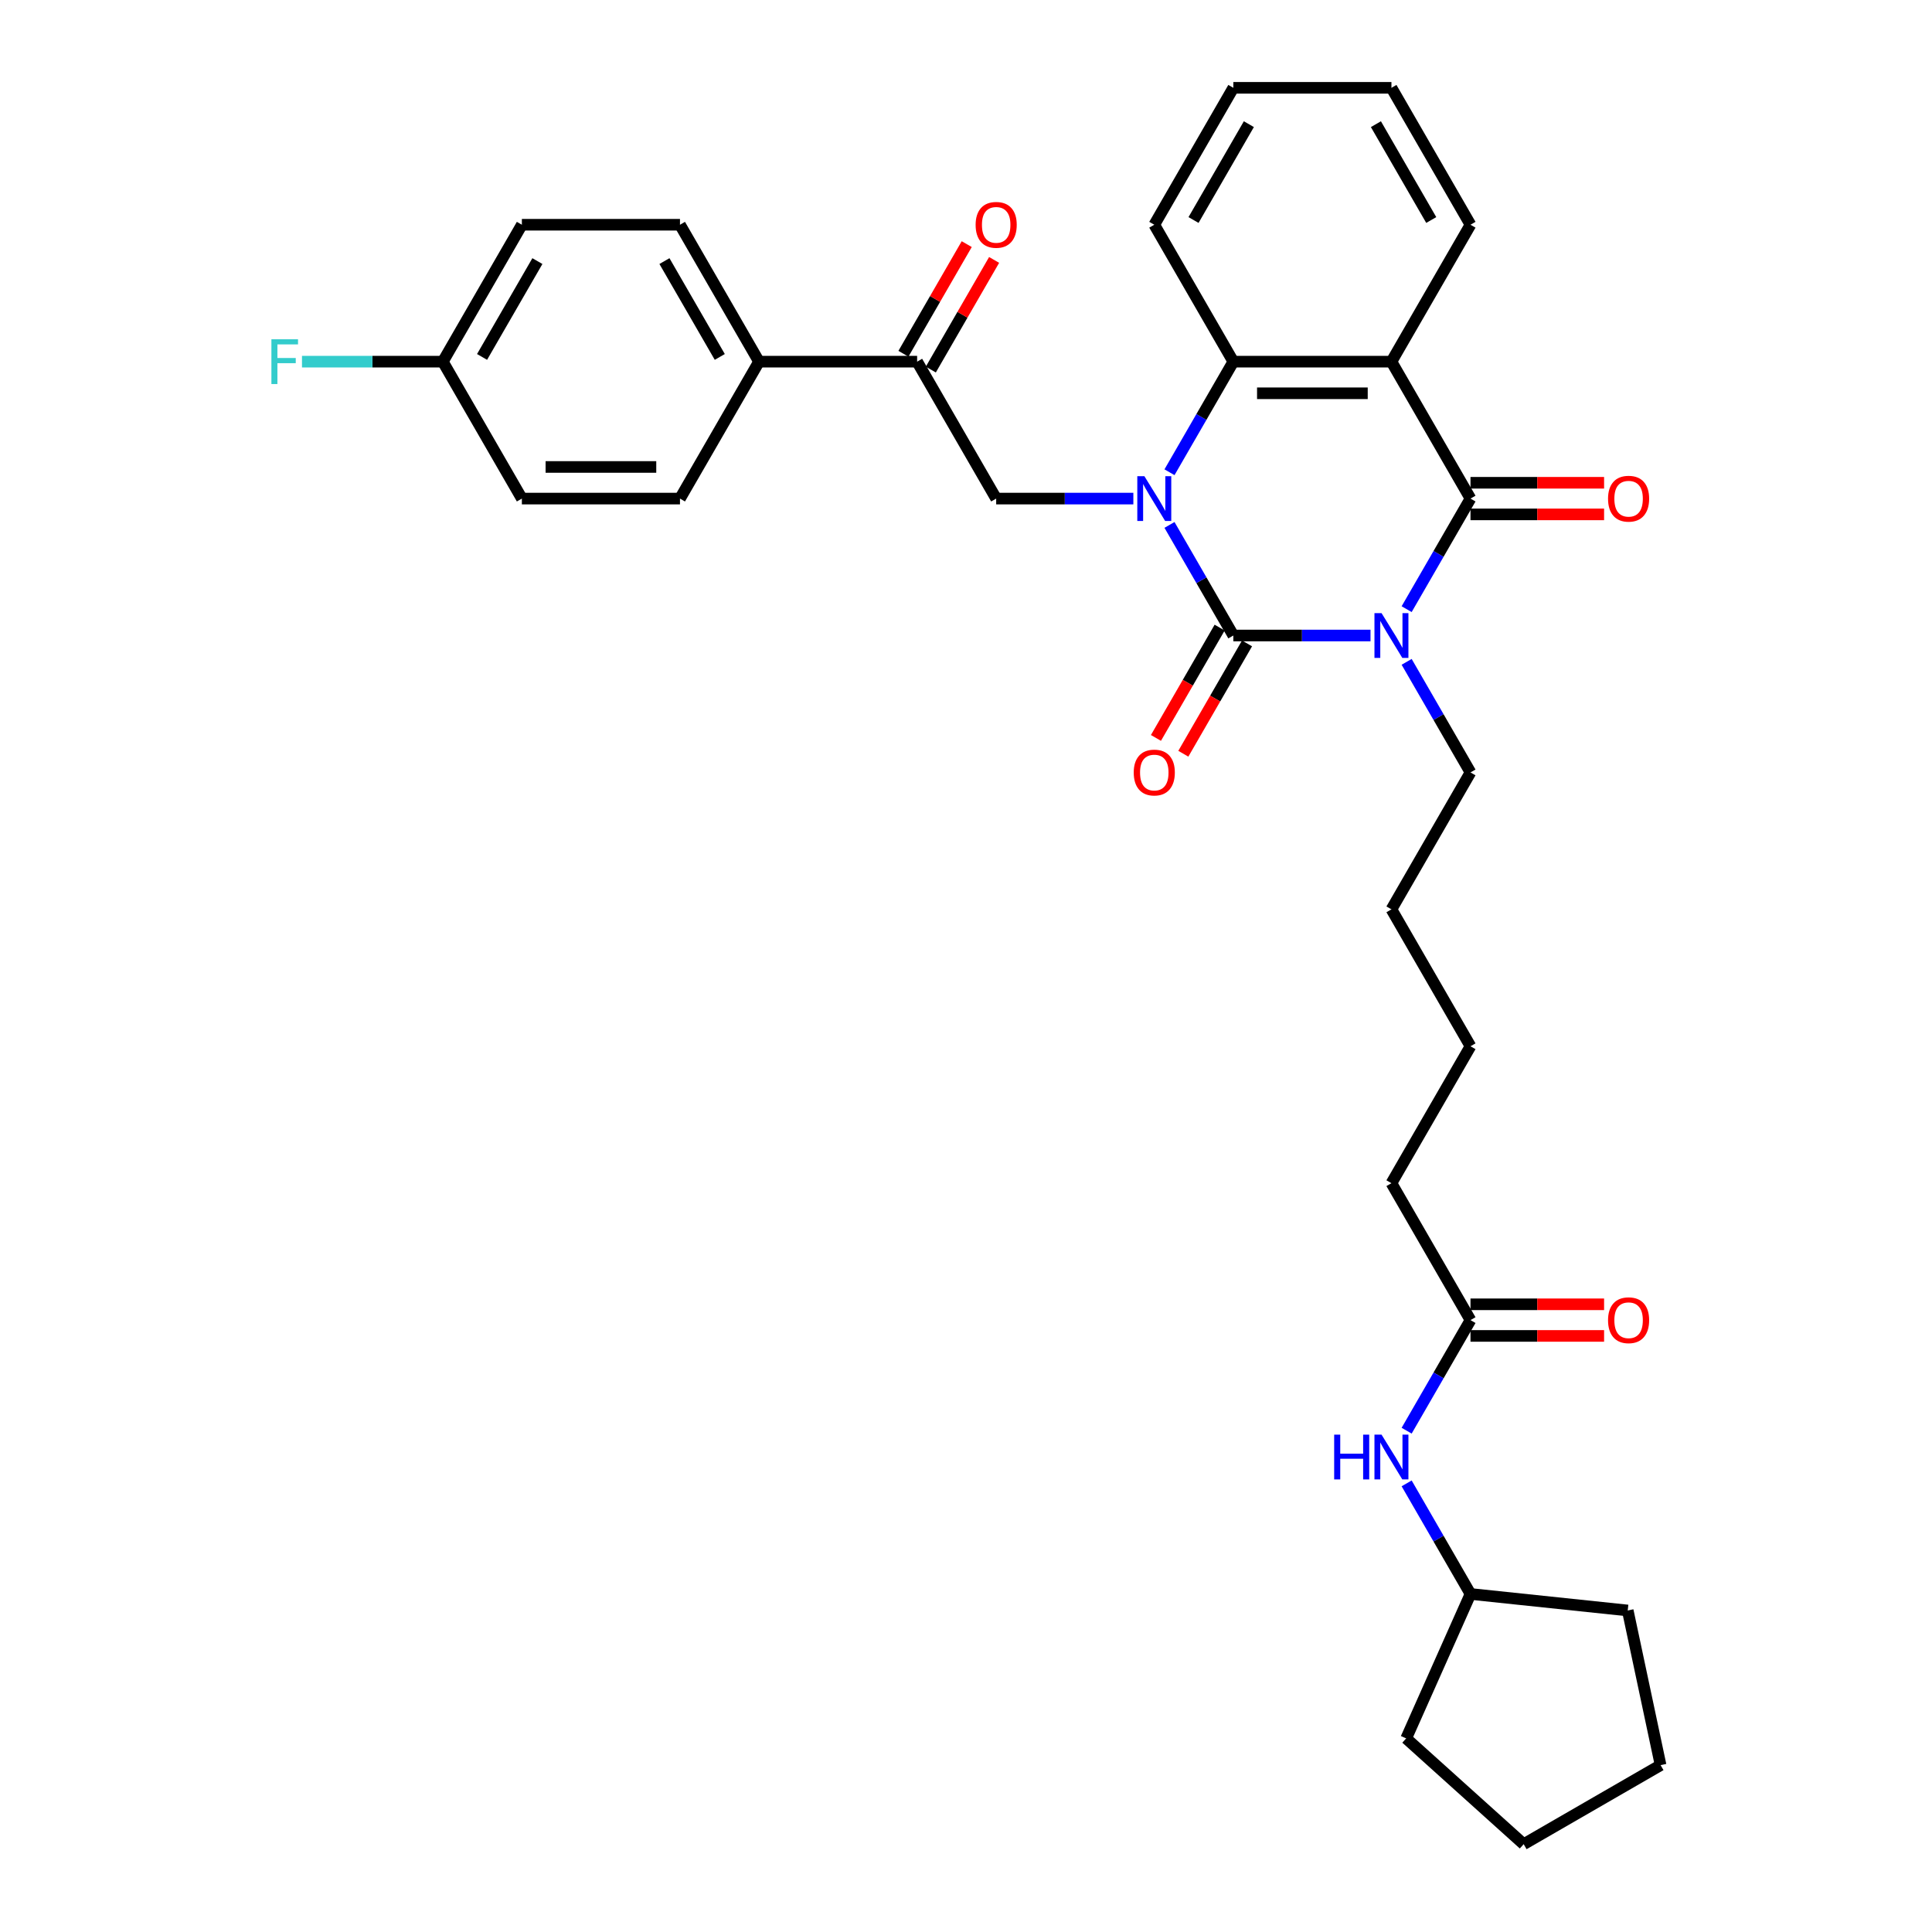 <?xml version='1.0' encoding='iso-8859-1'?>
<svg version='1.1' baseProfile='full'
              xmlns='http://www.w3.org/2000/svg'
                      xmlns:rdkit='http://www.rdkit.org/xml'
                      xmlns:xlink='http://www.w3.org/1999/xlink'
                  xml:space='preserve'
width='1000px' height='1000px' viewBox='0 0 1000 1000'>
<!-- END OF HEADER -->
<rect style='opacity:1.0;fill:#FFFFFF;stroke:none' width='1000' height='1000' x='0' y='0'> </rect>
<path class='bond-0' d='M 709.371,328.936 L 673.871,328.936' style='fill:none;fill-rule:evenodd;stroke:#0000FF;stroke-width:6px;stroke-linecap:butt;stroke-linejoin:miter;stroke-opacity:1' />
<path class='bond-0' d='M 673.871,328.936 L 638.372,328.936' style='fill:none;fill-rule:evenodd;stroke:#000000;stroke-width:6px;stroke-linecap:butt;stroke-linejoin:miter;stroke-opacity:1' />
<path class='bond-2' d='M 728.077,315.302 L 744.6,286.684' style='fill:none;fill-rule:evenodd;stroke:#0000FF;stroke-width:6px;stroke-linecap:butt;stroke-linejoin:miter;stroke-opacity:1' />
<path class='bond-2' d='M 744.6,286.684 L 761.123,258.066' style='fill:none;fill-rule:evenodd;stroke:#000000;stroke-width:6px;stroke-linecap:butt;stroke-linejoin:miter;stroke-opacity:1' />
<path class='bond-14' d='M 728.077,342.57 L 744.6,371.188' style='fill:none;fill-rule:evenodd;stroke:#0000FF;stroke-width:6px;stroke-linecap:butt;stroke-linejoin:miter;stroke-opacity:1' />
<path class='bond-14' d='M 744.6,371.188 L 761.123,399.806' style='fill:none;fill-rule:evenodd;stroke:#000000;stroke-width:6px;stroke-linecap:butt;stroke-linejoin:miter;stroke-opacity:1' />
<path class='bond-1' d='M 638.372,328.936 L 621.849,300.318' style='fill:none;fill-rule:evenodd;stroke:#000000;stroke-width:6px;stroke-linecap:butt;stroke-linejoin:miter;stroke-opacity:1' />
<path class='bond-1' d='M 621.849,300.318 L 605.326,271.699' style='fill:none;fill-rule:evenodd;stroke:#0000FF;stroke-width:6px;stroke-linecap:butt;stroke-linejoin:miter;stroke-opacity:1' />
<path class='bond-7' d='M 631.285,324.844 L 614.8,353.397' style='fill:none;fill-rule:evenodd;stroke:#000000;stroke-width:6px;stroke-linecap:butt;stroke-linejoin:miter;stroke-opacity:1' />
<path class='bond-7' d='M 614.8,353.397 L 598.315,381.95' style='fill:none;fill-rule:evenodd;stroke:#FF0000;stroke-width:6px;stroke-linecap:butt;stroke-linejoin:miter;stroke-opacity:1' />
<path class='bond-7' d='M 645.459,333.028 L 628.974,361.581' style='fill:none;fill-rule:evenodd;stroke:#000000;stroke-width:6px;stroke-linecap:butt;stroke-linejoin:miter;stroke-opacity:1' />
<path class='bond-7' d='M 628.974,361.581 L 612.489,390.134' style='fill:none;fill-rule:evenodd;stroke:#FF0000;stroke-width:6px;stroke-linecap:butt;stroke-linejoin:miter;stroke-opacity:1' />
<path class='bond-5' d='M 586.62,258.066 L 551.12,258.066' style='fill:none;fill-rule:evenodd;stroke:#0000FF;stroke-width:6px;stroke-linecap:butt;stroke-linejoin:miter;stroke-opacity:1' />
<path class='bond-5' d='M 551.12,258.066 L 515.621,258.066' style='fill:none;fill-rule:evenodd;stroke:#000000;stroke-width:6px;stroke-linecap:butt;stroke-linejoin:miter;stroke-opacity:1' />
<path class='bond-33' d='M 605.326,244.432 L 621.849,215.814' style='fill:none;fill-rule:evenodd;stroke:#0000FF;stroke-width:6px;stroke-linecap:butt;stroke-linejoin:miter;stroke-opacity:1' />
<path class='bond-33' d='M 621.849,215.814 L 638.372,187.195' style='fill:none;fill-rule:evenodd;stroke:#000000;stroke-width:6px;stroke-linecap:butt;stroke-linejoin:miter;stroke-opacity:1' />
<path class='bond-3' d='M 761.123,258.066 L 720.206,187.195' style='fill:none;fill-rule:evenodd;stroke:#000000;stroke-width:6px;stroke-linecap:butt;stroke-linejoin:miter;stroke-opacity:1' />
<path class='bond-8' d='M 761.123,266.249 L 795.698,266.249' style='fill:none;fill-rule:evenodd;stroke:#000000;stroke-width:6px;stroke-linecap:butt;stroke-linejoin:miter;stroke-opacity:1' />
<path class='bond-8' d='M 795.698,266.249 L 830.273,266.249' style='fill:none;fill-rule:evenodd;stroke:#FF0000;stroke-width:6px;stroke-linecap:butt;stroke-linejoin:miter;stroke-opacity:1' />
<path class='bond-8' d='M 761.123,249.882 L 795.698,249.882' style='fill:none;fill-rule:evenodd;stroke:#000000;stroke-width:6px;stroke-linecap:butt;stroke-linejoin:miter;stroke-opacity:1' />
<path class='bond-8' d='M 795.698,249.882 L 830.273,249.882' style='fill:none;fill-rule:evenodd;stroke:#FF0000;stroke-width:6px;stroke-linecap:butt;stroke-linejoin:miter;stroke-opacity:1' />
<path class='bond-4' d='M 720.206,187.195 L 638.372,187.195' style='fill:none;fill-rule:evenodd;stroke:#000000;stroke-width:6px;stroke-linecap:butt;stroke-linejoin:miter;stroke-opacity:1' />
<path class='bond-4' d='M 707.931,203.562 L 650.647,203.562' style='fill:none;fill-rule:evenodd;stroke:#000000;stroke-width:6px;stroke-linecap:butt;stroke-linejoin:miter;stroke-opacity:1' />
<path class='bond-17' d='M 720.206,187.195 L 761.123,116.325' style='fill:none;fill-rule:evenodd;stroke:#000000;stroke-width:6px;stroke-linecap:butt;stroke-linejoin:miter;stroke-opacity:1' />
<path class='bond-22' d='M 638.372,187.195 L 597.455,116.325' style='fill:none;fill-rule:evenodd;stroke:#000000;stroke-width:6px;stroke-linecap:butt;stroke-linejoin:miter;stroke-opacity:1' />
<path class='bond-6' d='M 515.621,258.066 L 474.704,187.195' style='fill:none;fill-rule:evenodd;stroke:#000000;stroke-width:6px;stroke-linecap:butt;stroke-linejoin:miter;stroke-opacity:1' />
<path class='bond-10' d='M 474.704,187.195 L 392.87,187.195' style='fill:none;fill-rule:evenodd;stroke:#000000;stroke-width:6px;stroke-linecap:butt;stroke-linejoin:miter;stroke-opacity:1' />
<path class='bond-12' d='M 481.791,191.287 L 498.172,162.914' style='fill:none;fill-rule:evenodd;stroke:#000000;stroke-width:6px;stroke-linecap:butt;stroke-linejoin:miter;stroke-opacity:1' />
<path class='bond-12' d='M 498.172,162.914 L 514.553,134.541' style='fill:none;fill-rule:evenodd;stroke:#FF0000;stroke-width:6px;stroke-linecap:butt;stroke-linejoin:miter;stroke-opacity:1' />
<path class='bond-12' d='M 467.617,183.104 L 483.998,154.731' style='fill:none;fill-rule:evenodd;stroke:#000000;stroke-width:6px;stroke-linecap:butt;stroke-linejoin:miter;stroke-opacity:1' />
<path class='bond-12' d='M 483.998,154.731 L 500.379,126.358' style='fill:none;fill-rule:evenodd;stroke:#FF0000;stroke-width:6px;stroke-linecap:butt;stroke-linejoin:miter;stroke-opacity:1' />
<path class='bond-9' d='M 761.123,683.288 L 720.206,612.418' style='fill:none;fill-rule:evenodd;stroke:#000000;stroke-width:6px;stroke-linecap:butt;stroke-linejoin:miter;stroke-opacity:1' />
<path class='bond-11' d='M 761.123,683.288 L 744.6,711.906' style='fill:none;fill-rule:evenodd;stroke:#000000;stroke-width:6px;stroke-linecap:butt;stroke-linejoin:miter;stroke-opacity:1' />
<path class='bond-11' d='M 744.6,711.906 L 728.077,740.525' style='fill:none;fill-rule:evenodd;stroke:#0000FF;stroke-width:6px;stroke-linecap:butt;stroke-linejoin:miter;stroke-opacity:1' />
<path class='bond-13' d='M 761.123,691.471 L 795.698,691.471' style='fill:none;fill-rule:evenodd;stroke:#000000;stroke-width:6px;stroke-linecap:butt;stroke-linejoin:miter;stroke-opacity:1' />
<path class='bond-13' d='M 795.698,691.471 L 830.273,691.471' style='fill:none;fill-rule:evenodd;stroke:#FF0000;stroke-width:6px;stroke-linecap:butt;stroke-linejoin:miter;stroke-opacity:1' />
<path class='bond-13' d='M 761.123,675.104 L 795.698,675.104' style='fill:none;fill-rule:evenodd;stroke:#000000;stroke-width:6px;stroke-linecap:butt;stroke-linejoin:miter;stroke-opacity:1' />
<path class='bond-13' d='M 795.698,675.104 L 830.273,675.104' style='fill:none;fill-rule:evenodd;stroke:#FF0000;stroke-width:6px;stroke-linecap:butt;stroke-linejoin:miter;stroke-opacity:1' />
<path class='bond-15' d='M 392.87,187.195 L 351.953,116.325' style='fill:none;fill-rule:evenodd;stroke:#000000;stroke-width:6px;stroke-linecap:butt;stroke-linejoin:miter;stroke-opacity:1' />
<path class='bond-15' d='M 372.558,184.748 L 343.916,135.139' style='fill:none;fill-rule:evenodd;stroke:#000000;stroke-width:6px;stroke-linecap:butt;stroke-linejoin:miter;stroke-opacity:1' />
<path class='bond-16' d='M 392.87,187.195 L 351.953,258.066' style='fill:none;fill-rule:evenodd;stroke:#000000;stroke-width:6px;stroke-linecap:butt;stroke-linejoin:miter;stroke-opacity:1' />
<path class='bond-23' d='M 728.077,767.792 L 744.6,796.41' style='fill:none;fill-rule:evenodd;stroke:#0000FF;stroke-width:6px;stroke-linecap:butt;stroke-linejoin:miter;stroke-opacity:1' />
<path class='bond-23' d='M 744.6,796.41 L 761.123,825.029' style='fill:none;fill-rule:evenodd;stroke:#000000;stroke-width:6px;stroke-linecap:butt;stroke-linejoin:miter;stroke-opacity:1' />
<path class='bond-25' d='M 761.123,399.806 L 720.206,470.677' style='fill:none;fill-rule:evenodd;stroke:#000000;stroke-width:6px;stroke-linecap:butt;stroke-linejoin:miter;stroke-opacity:1' />
<path class='bond-20' d='M 351.953,116.325 L 270.119,116.325' style='fill:none;fill-rule:evenodd;stroke:#000000;stroke-width:6px;stroke-linecap:butt;stroke-linejoin:miter;stroke-opacity:1' />
<path class='bond-19' d='M 351.953,258.066 L 270.119,258.066' style='fill:none;fill-rule:evenodd;stroke:#000000;stroke-width:6px;stroke-linecap:butt;stroke-linejoin:miter;stroke-opacity:1' />
<path class='bond-19' d='M 339.678,241.699 L 282.394,241.699' style='fill:none;fill-rule:evenodd;stroke:#000000;stroke-width:6px;stroke-linecap:butt;stroke-linejoin:miter;stroke-opacity:1' />
<path class='bond-29' d='M 761.123,116.325 L 720.206,45.455' style='fill:none;fill-rule:evenodd;stroke:#000000;stroke-width:6px;stroke-linecap:butt;stroke-linejoin:miter;stroke-opacity:1' />
<path class='bond-29' d='M 740.811,113.878 L 712.169,64.269' style='fill:none;fill-rule:evenodd;stroke:#000000;stroke-width:6px;stroke-linecap:butt;stroke-linejoin:miter;stroke-opacity:1' />
<path class='bond-18' d='M 229.202,187.195 L 270.119,258.066' style='fill:none;fill-rule:evenodd;stroke:#000000;stroke-width:6px;stroke-linecap:butt;stroke-linejoin:miter;stroke-opacity:1' />
<path class='bond-21' d='M 229.202,187.195 L 192.753,187.195' style='fill:none;fill-rule:evenodd;stroke:#000000;stroke-width:6px;stroke-linecap:butt;stroke-linejoin:miter;stroke-opacity:1' />
<path class='bond-21' d='M 192.753,187.195 L 156.304,187.195' style='fill:none;fill-rule:evenodd;stroke:#33CCCC;stroke-width:6px;stroke-linecap:butt;stroke-linejoin:miter;stroke-opacity:1' />
<path class='bond-35' d='M 229.202,187.195 L 270.119,116.325' style='fill:none;fill-rule:evenodd;stroke:#000000;stroke-width:6px;stroke-linecap:butt;stroke-linejoin:miter;stroke-opacity:1' />
<path class='bond-35' d='M 249.513,184.748 L 278.155,135.139' style='fill:none;fill-rule:evenodd;stroke:#000000;stroke-width:6px;stroke-linecap:butt;stroke-linejoin:miter;stroke-opacity:1' />
<path class='bond-34' d='M 597.455,116.325 L 638.372,45.455' style='fill:none;fill-rule:evenodd;stroke:#000000;stroke-width:6px;stroke-linecap:butt;stroke-linejoin:miter;stroke-opacity:1' />
<path class='bond-34' d='M 617.766,113.878 L 646.408,64.269' style='fill:none;fill-rule:evenodd;stroke:#000000;stroke-width:6px;stroke-linecap:butt;stroke-linejoin:miter;stroke-opacity:1' />
<path class='bond-26' d='M 761.123,825.029 L 842.509,833.583' style='fill:none;fill-rule:evenodd;stroke:#000000;stroke-width:6px;stroke-linecap:butt;stroke-linejoin:miter;stroke-opacity:1' />
<path class='bond-27' d='M 761.123,825.029 L 727.838,899.788' style='fill:none;fill-rule:evenodd;stroke:#000000;stroke-width:6px;stroke-linecap:butt;stroke-linejoin:miter;stroke-opacity:1' />
<path class='bond-24' d='M 720.206,612.418 L 761.123,541.547' style='fill:none;fill-rule:evenodd;stroke:#000000;stroke-width:6px;stroke-linecap:butt;stroke-linejoin:miter;stroke-opacity:1' />
<path class='bond-28' d='M 720.206,470.677 L 761.123,541.547' style='fill:none;fill-rule:evenodd;stroke:#000000;stroke-width:6px;stroke-linecap:butt;stroke-linejoin:miter;stroke-opacity:1' />
<path class='bond-31' d='M 842.509,833.583 L 859.523,913.628' style='fill:none;fill-rule:evenodd;stroke:#000000;stroke-width:6px;stroke-linecap:butt;stroke-linejoin:miter;stroke-opacity:1' />
<path class='bond-32' d='M 727.838,899.788 L 788.653,954.545' style='fill:none;fill-rule:evenodd;stroke:#000000;stroke-width:6px;stroke-linecap:butt;stroke-linejoin:miter;stroke-opacity:1' />
<path class='bond-30' d='M 720.206,45.455 L 638.372,45.455' style='fill:none;fill-rule:evenodd;stroke:#000000;stroke-width:6px;stroke-linecap:butt;stroke-linejoin:miter;stroke-opacity:1' />
<path class='bond-36' d='M 859.523,913.628 L 788.653,954.545' style='fill:none;fill-rule:evenodd;stroke:#000000;stroke-width:6px;stroke-linecap:butt;stroke-linejoin:miter;stroke-opacity:1' />
<path  class='atom-0' d='M 715.083 317.348
L 722.677 329.623
Q 723.43 330.835, 724.641 333.028
Q 725.852 335.221, 725.918 335.352
L 725.918 317.348
L 728.995 317.348
L 728.995 340.524
L 725.82 340.524
L 717.669 327.103
Q 716.72 325.532, 715.705 323.731
Q 714.723 321.931, 714.428 321.375
L 714.428 340.524
L 711.417 340.524
L 711.417 317.348
L 715.083 317.348
' fill='#0000FF'/>
<path  class='atom-2' d='M 592.332 246.478
L 599.926 258.753
Q 600.679 259.964, 601.89 262.157
Q 603.101 264.351, 603.167 264.481
L 603.167 246.478
L 606.244 246.478
L 606.244 269.653
L 603.069 269.653
L 594.918 256.233
Q 593.969 254.661, 592.954 252.861
Q 591.972 251.061, 591.677 250.504
L 591.677 269.653
L 588.666 269.653
L 588.666 246.478
L 592.332 246.478
' fill='#0000FF'/>
<path  class='atom-8' d='M 586.816 399.872
Q 586.816 394.307, 589.566 391.197
Q 592.316 388.088, 597.455 388.088
Q 602.594 388.088, 605.344 391.197
Q 608.093 394.307, 608.093 399.872
Q 608.093 405.502, 605.311 408.71
Q 602.529 411.885, 597.455 411.885
Q 592.348 411.885, 589.566 408.71
Q 586.816 405.535, 586.816 399.872
M 597.455 409.266
Q 600.99 409.266, 602.889 406.91
Q 604.82 404.52, 604.82 399.872
Q 604.82 395.322, 602.889 393.031
Q 600.99 390.706, 597.455 390.706
Q 593.92 390.706, 591.988 392.998
Q 590.09 395.289, 590.09 399.872
Q 590.09 404.553, 591.988 406.91
Q 593.92 409.266, 597.455 409.266
' fill='#FF0000'/>
<path  class='atom-9' d='M 832.319 258.131
Q 832.319 252.566, 835.068 249.457
Q 837.818 246.347, 842.957 246.347
Q 848.096 246.347, 850.846 249.457
Q 853.595 252.566, 853.595 258.131
Q 853.595 263.761, 850.813 266.969
Q 848.031 270.144, 842.957 270.144
Q 837.851 270.144, 835.068 266.969
Q 832.319 263.794, 832.319 258.131
M 842.957 267.526
Q 846.492 267.526, 848.391 265.169
Q 850.322 262.779, 850.322 258.131
Q 850.322 253.581, 848.391 251.29
Q 846.492 248.966, 842.957 248.966
Q 839.422 248.966, 837.49 251.257
Q 835.592 253.548, 835.592 258.131
Q 835.592 262.812, 837.49 265.169
Q 839.422 267.526, 842.957 267.526
' fill='#FF0000'/>
<path  class='atom-12' d='M 690.566 742.571
L 693.708 742.571
L 693.708 752.423
L 705.558 752.423
L 705.558 742.571
L 708.7 742.571
L 708.7 765.746
L 705.558 765.746
L 705.558 755.042
L 693.708 755.042
L 693.708 765.746
L 690.566 765.746
L 690.566 742.571
' fill='#0000FF'/>
<path  class='atom-12' d='M 715.083 742.571
L 722.677 754.846
Q 723.43 756.057, 724.641 758.25
Q 725.852 760.443, 725.918 760.574
L 725.918 742.571
L 728.995 742.571
L 728.995 765.746
L 725.82 765.746
L 717.669 752.325
Q 716.72 750.754, 715.705 748.954
Q 714.723 747.153, 714.428 746.597
L 714.428 765.746
L 711.417 765.746
L 711.417 742.571
L 715.083 742.571
' fill='#0000FF'/>
<path  class='atom-13' d='M 504.982 116.39
Q 504.982 110.826, 507.732 107.716
Q 510.482 104.606, 515.621 104.606
Q 520.76 104.606, 523.51 107.716
Q 526.259 110.826, 526.259 116.39
Q 526.259 122.021, 523.477 125.228
Q 520.694 128.404, 515.621 128.404
Q 510.514 128.404, 507.732 125.228
Q 504.982 122.053, 504.982 116.39
M 515.621 125.785
Q 519.156 125.785, 521.055 123.428
Q 522.986 121.039, 522.986 116.39
Q 522.986 111.84, 521.055 109.549
Q 519.156 107.225, 515.621 107.225
Q 512.086 107.225, 510.154 109.516
Q 508.256 111.808, 508.256 116.39
Q 508.256 121.071, 510.154 123.428
Q 512.086 125.785, 515.621 125.785
' fill='#FF0000'/>
<path  class='atom-14' d='M 832.319 683.353
Q 832.319 677.789, 835.068 674.679
Q 837.818 671.569, 842.957 671.569
Q 848.096 671.569, 850.846 674.679
Q 853.595 677.789, 853.595 683.353
Q 853.595 688.984, 850.813 692.191
Q 848.031 695.367, 842.957 695.367
Q 837.851 695.367, 835.068 692.191
Q 832.319 689.016, 832.319 683.353
M 842.957 692.748
Q 846.492 692.748, 848.391 690.391
Q 850.322 688.002, 850.322 683.353
Q 850.322 678.803, 848.391 676.512
Q 846.492 674.188, 842.957 674.188
Q 839.422 674.188, 837.49 676.479
Q 835.592 678.771, 835.592 683.353
Q 835.592 688.034, 837.49 690.391
Q 839.422 692.748, 842.957 692.748
' fill='#FF0000'/>
<path  class='atom-22' d='M 140.477 175.608
L 154.258 175.608
L 154.258 178.259
L 143.587 178.259
L 143.587 185.297
L 153.08 185.297
L 153.08 187.981
L 143.587 187.981
L 143.587 198.783
L 140.477 198.783
L 140.477 175.608
' fill='#33CCCC'/>
</svg>
